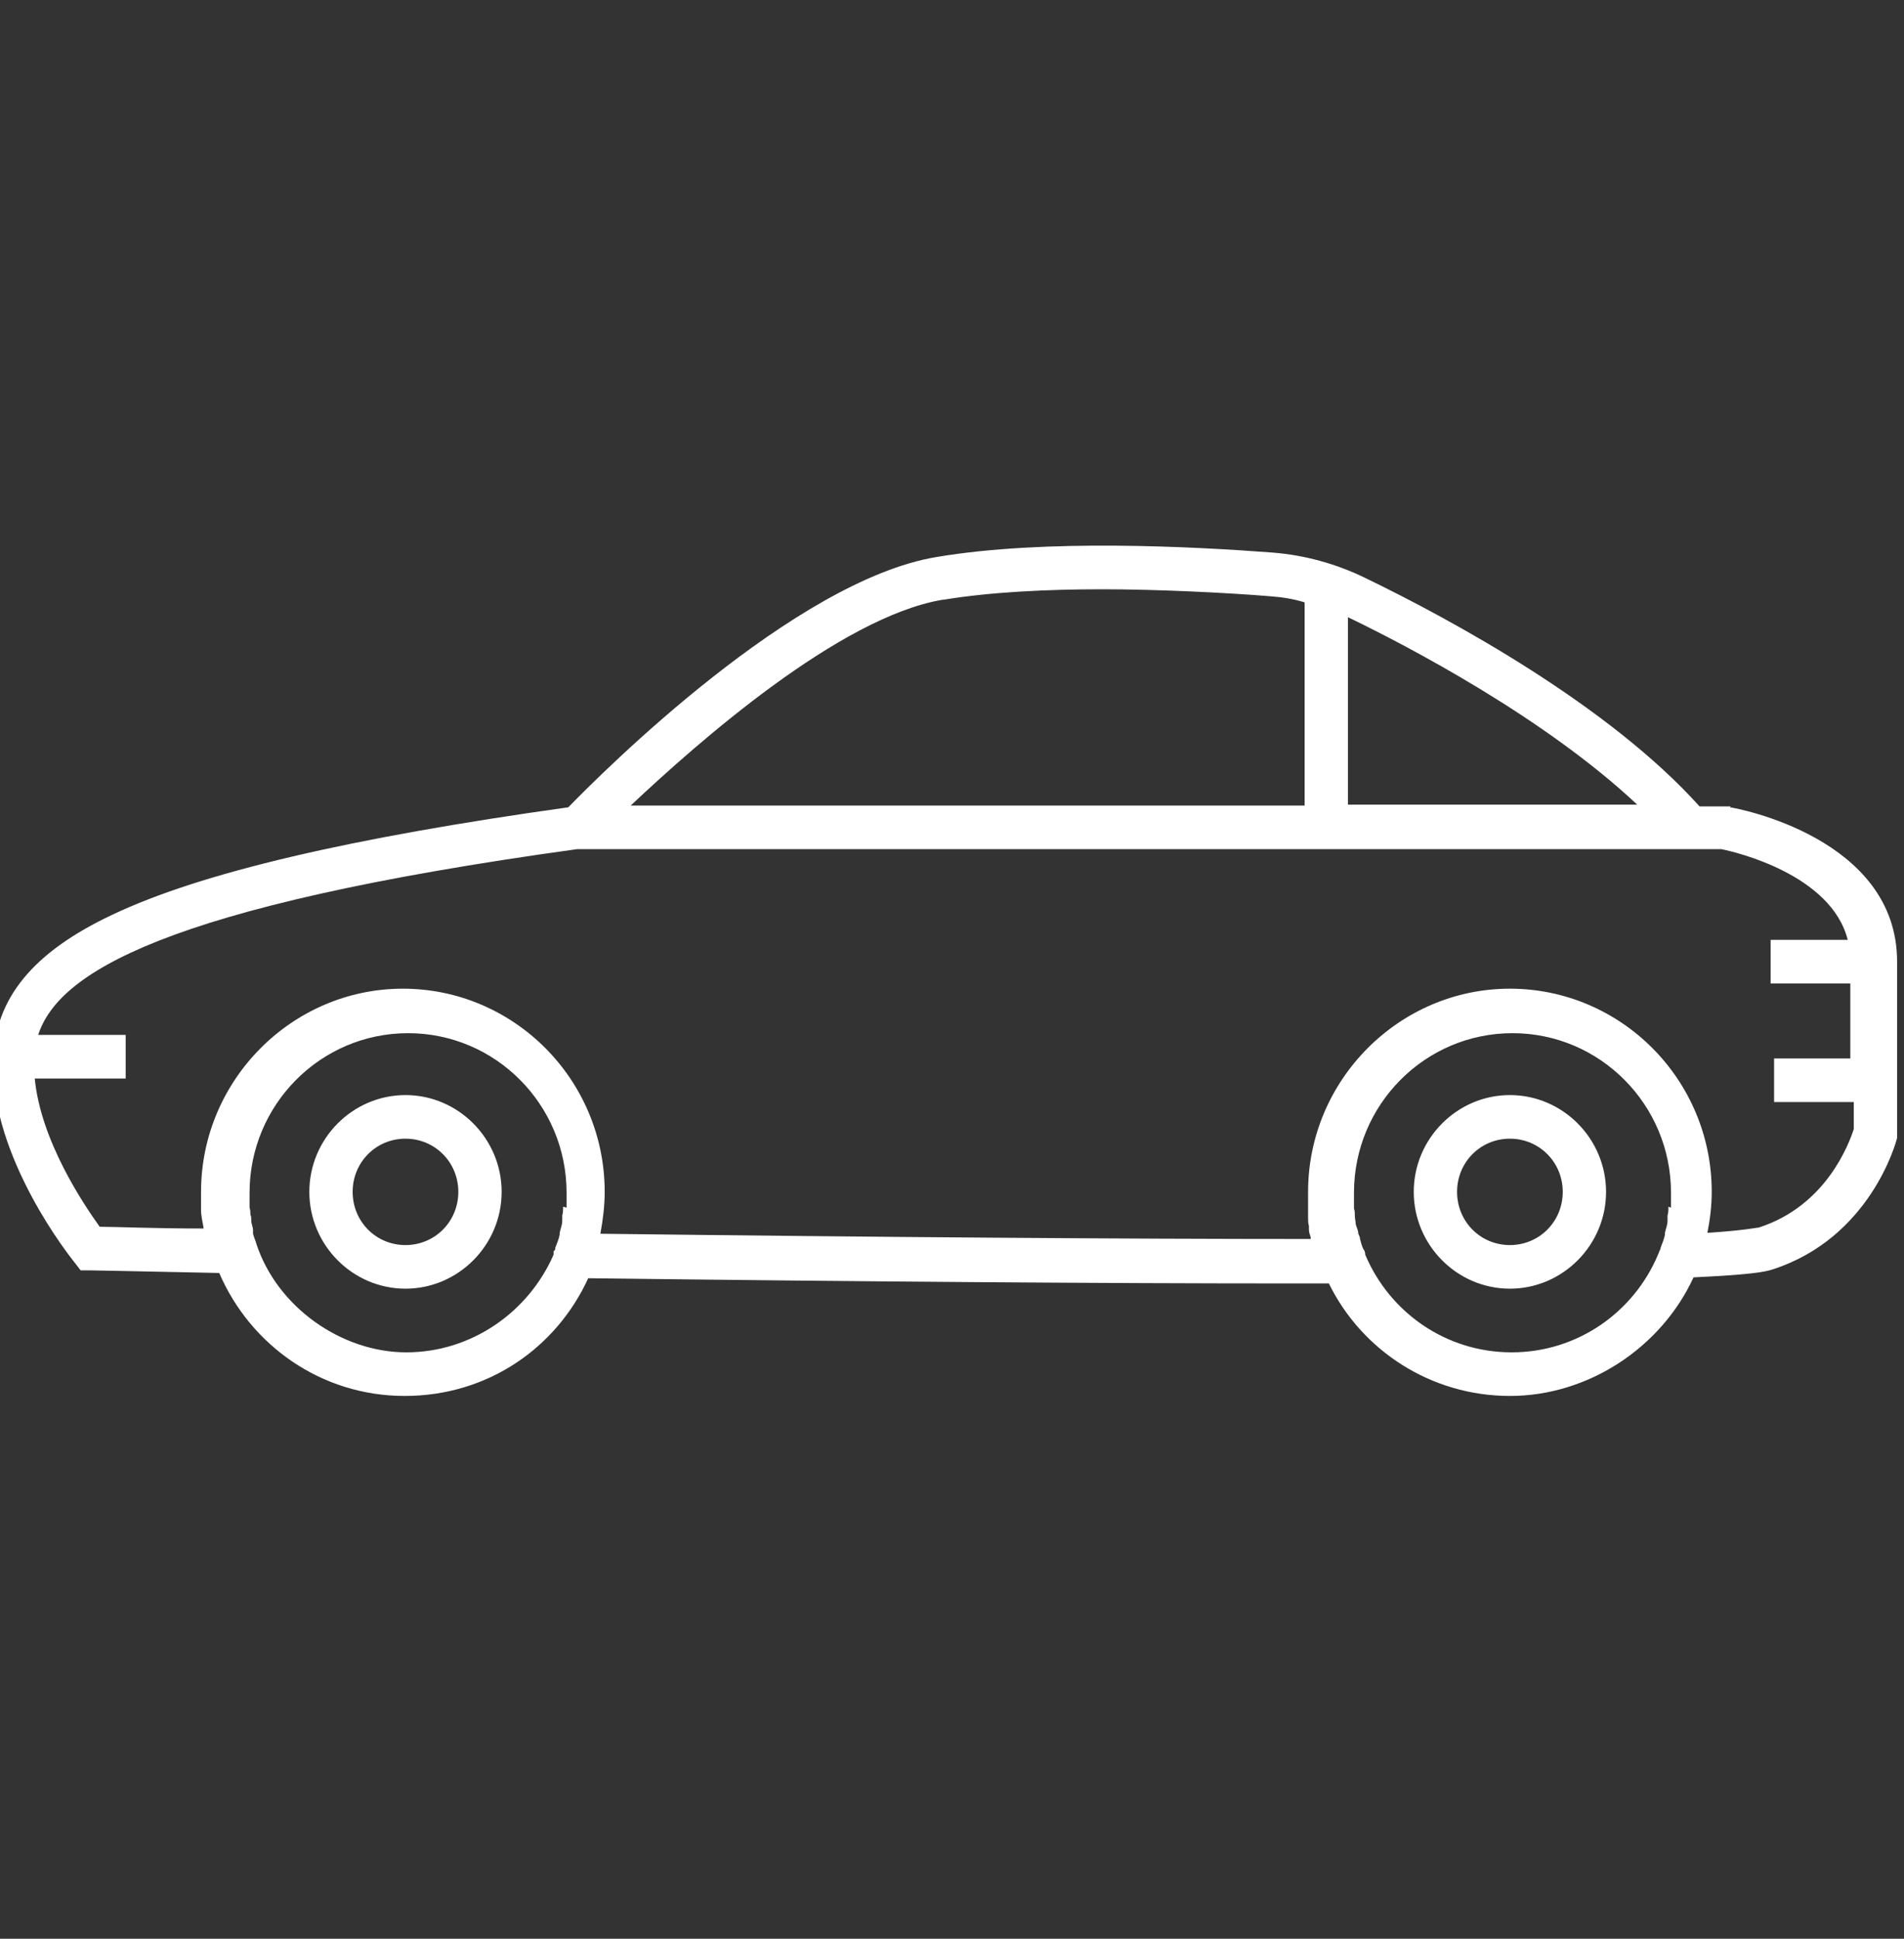 <svg width="56" height="57" viewBox="0 0 56 57" fill="none" xmlns="http://www.w3.org/2000/svg">
<rect x="0" y="0" width="56" height="57" fill="#333333" stroke="none"/>
<g clip-path="url(#clip0_3010_101655)">
<path d="M50.905 23.71H50.854H49.988C47.313 20.735 42.702 18.223 40.154 16.992C39.313 16.582 38.396 16.325 37.453 16.248C35.11 16.069 30.728 15.838 27.543 16.377C23.365 17.069 17.734 22.684 16.715 23.735C10.295 24.633 5.913 25.658 3.314 26.889C0.971 27.991 -0.15 29.35 -0.201 31.171C-0.278 34.042 2.092 36.991 2.194 37.119L2.372 37.35H2.678C2.678 37.35 4.104 37.376 6.448 37.427C7.365 39.555 9.454 41.042 11.9 41.042C14.346 41.042 16.359 39.632 17.301 37.581C25.556 37.683 32.486 37.734 37.989 37.734C43.492 37.734 38.727 37.734 39.084 37.734C40.052 39.709 42.09 41.042 44.409 41.042C46.727 41.042 48.867 39.606 49.81 37.555C51.44 37.478 51.899 37.401 52.128 37.324C55.007 36.401 55.771 33.581 55.797 33.453V33.376V28.273C55.797 24.633 51.084 23.761 50.88 23.735L50.905 23.71ZM39.645 18.146C41.453 19.017 45.453 21.12 48.154 23.658H39.645V18.146ZM27.747 17.633C29.148 17.402 30.829 17.325 32.435 17.325C34.04 17.325 36.129 17.428 37.352 17.53C37.708 17.556 38.039 17.607 38.371 17.71V23.684H18.55C20.511 21.838 24.69 18.146 27.721 17.633H27.747ZM16.562 35.478C16.562 35.555 16.562 35.658 16.537 35.735C16.537 35.786 16.537 35.837 16.537 35.888C16.537 36.017 16.486 36.119 16.461 36.247C16.461 36.247 16.461 36.273 16.461 36.299C16.435 36.427 16.384 36.555 16.333 36.683C16.333 36.709 16.333 36.76 16.282 36.786V36.888C15.543 38.581 13.862 39.76 11.951 39.76C10.04 39.76 8.155 38.427 7.544 36.581C7.518 36.478 7.467 36.376 7.442 36.273C7.442 36.247 7.442 36.222 7.442 36.17C7.442 36.068 7.391 35.991 7.391 35.888C7.391 35.837 7.391 35.76 7.365 35.709C7.365 35.632 7.365 35.581 7.34 35.504C7.34 35.376 7.34 35.222 7.34 35.068C7.34 32.478 9.429 30.376 12.002 30.376C14.575 30.376 16.664 32.478 16.664 35.068C16.664 37.658 16.664 35.35 16.664 35.504L16.562 35.478ZM49.071 35.478C49.071 35.581 49.071 35.658 49.045 35.735C49.045 35.786 49.045 35.837 49.045 35.888C49.045 36.017 48.995 36.119 48.969 36.247C48.969 36.247 48.969 36.273 48.969 36.299C48.944 36.427 48.893 36.555 48.842 36.683C48.842 36.683 48.842 36.734 48.816 36.76L48.765 36.888C48.052 38.581 46.396 39.76 44.46 39.76C42.523 39.76 40.867 38.581 40.154 36.888C40.154 36.812 40.129 36.76 40.103 36.734C40.052 36.632 40.027 36.529 40.001 36.427C40.001 36.376 39.976 36.324 39.95 36.273C39.95 36.17 39.899 36.093 39.874 35.991C39.874 35.914 39.848 35.837 39.848 35.735C39.848 35.658 39.848 35.606 39.823 35.529C39.823 35.376 39.823 35.222 39.823 35.068C39.823 32.478 41.912 30.376 44.485 30.376C47.058 30.376 49.147 32.478 49.147 35.068C49.147 37.658 49.147 35.376 49.147 35.504L49.071 35.478ZM54.523 31.119H52.179V32.401H54.523V33.196C54.396 33.581 53.733 35.453 51.721 36.093C51.644 36.093 51.364 36.17 50.217 36.247C50.294 35.863 50.345 35.453 50.345 35.042C50.345 31.735 47.67 29.068 44.409 29.068C41.148 29.068 38.473 31.76 38.473 35.042C38.473 38.324 38.473 35.273 38.473 35.376C38.473 35.401 38.473 35.453 38.473 35.478C38.473 35.555 38.473 35.632 38.473 35.709C38.473 35.735 38.473 35.786 38.473 35.812C38.473 35.888 38.473 35.965 38.498 36.042C38.498 36.068 38.498 36.119 38.498 36.145C38.498 36.222 38.523 36.299 38.549 36.376C38.549 36.376 38.549 36.401 38.549 36.427C33.046 36.427 26.04 36.376 17.658 36.273C17.734 35.863 17.785 35.453 17.785 35.042C17.785 31.735 15.11 29.068 11.849 29.068C8.588 29.068 5.913 31.76 5.913 35.042C5.913 38.324 5.913 35.401 5.913 35.555C5.913 35.555 5.913 35.555 5.913 35.581C5.913 35.76 5.964 35.94 5.99 36.119C4.486 36.119 3.416 36.068 2.932 36.068C2.474 35.427 1.2 33.555 1.022 31.709H3.697V30.427H1.123C1.709 28.632 4.716 26.658 16.97 24.966H16.996H50.625C51.033 25.043 53.861 25.709 54.345 27.633H52.077V28.914H54.421V31.119H54.523ZM44.409 32.196C42.855 32.196 41.581 33.478 41.581 35.042C41.581 36.606 42.855 37.888 44.409 37.888C45.963 37.888 47.237 36.606 47.237 35.042C47.237 33.478 45.963 32.196 44.409 32.196ZM44.409 36.606C43.542 36.606 42.855 35.914 42.855 35.042C42.855 34.171 43.542 33.478 44.409 33.478C45.275 33.478 45.963 34.171 45.963 35.042C45.963 35.914 45.275 36.606 44.409 36.606ZM11.926 32.196C10.372 32.196 9.098 33.478 9.098 35.042C9.098 36.606 10.372 37.888 11.926 37.888C13.48 37.888 14.754 36.606 14.754 35.042C14.754 33.478 13.48 32.196 11.926 32.196ZM11.926 36.606C11.059 36.606 10.372 35.914 10.372 35.042C10.372 34.171 11.059 33.478 11.926 33.478C12.792 33.478 13.48 34.171 13.48 35.042C13.48 35.914 12.792 36.606 11.926 36.606Z" fill="white"/>
</g>
<defs>
<clipPath id="clip0_3010_101655">
<rect width="56" height="56" fill="white" transform="translate(0 0.495)"/>
</clipPath>
</defs>
</svg>
